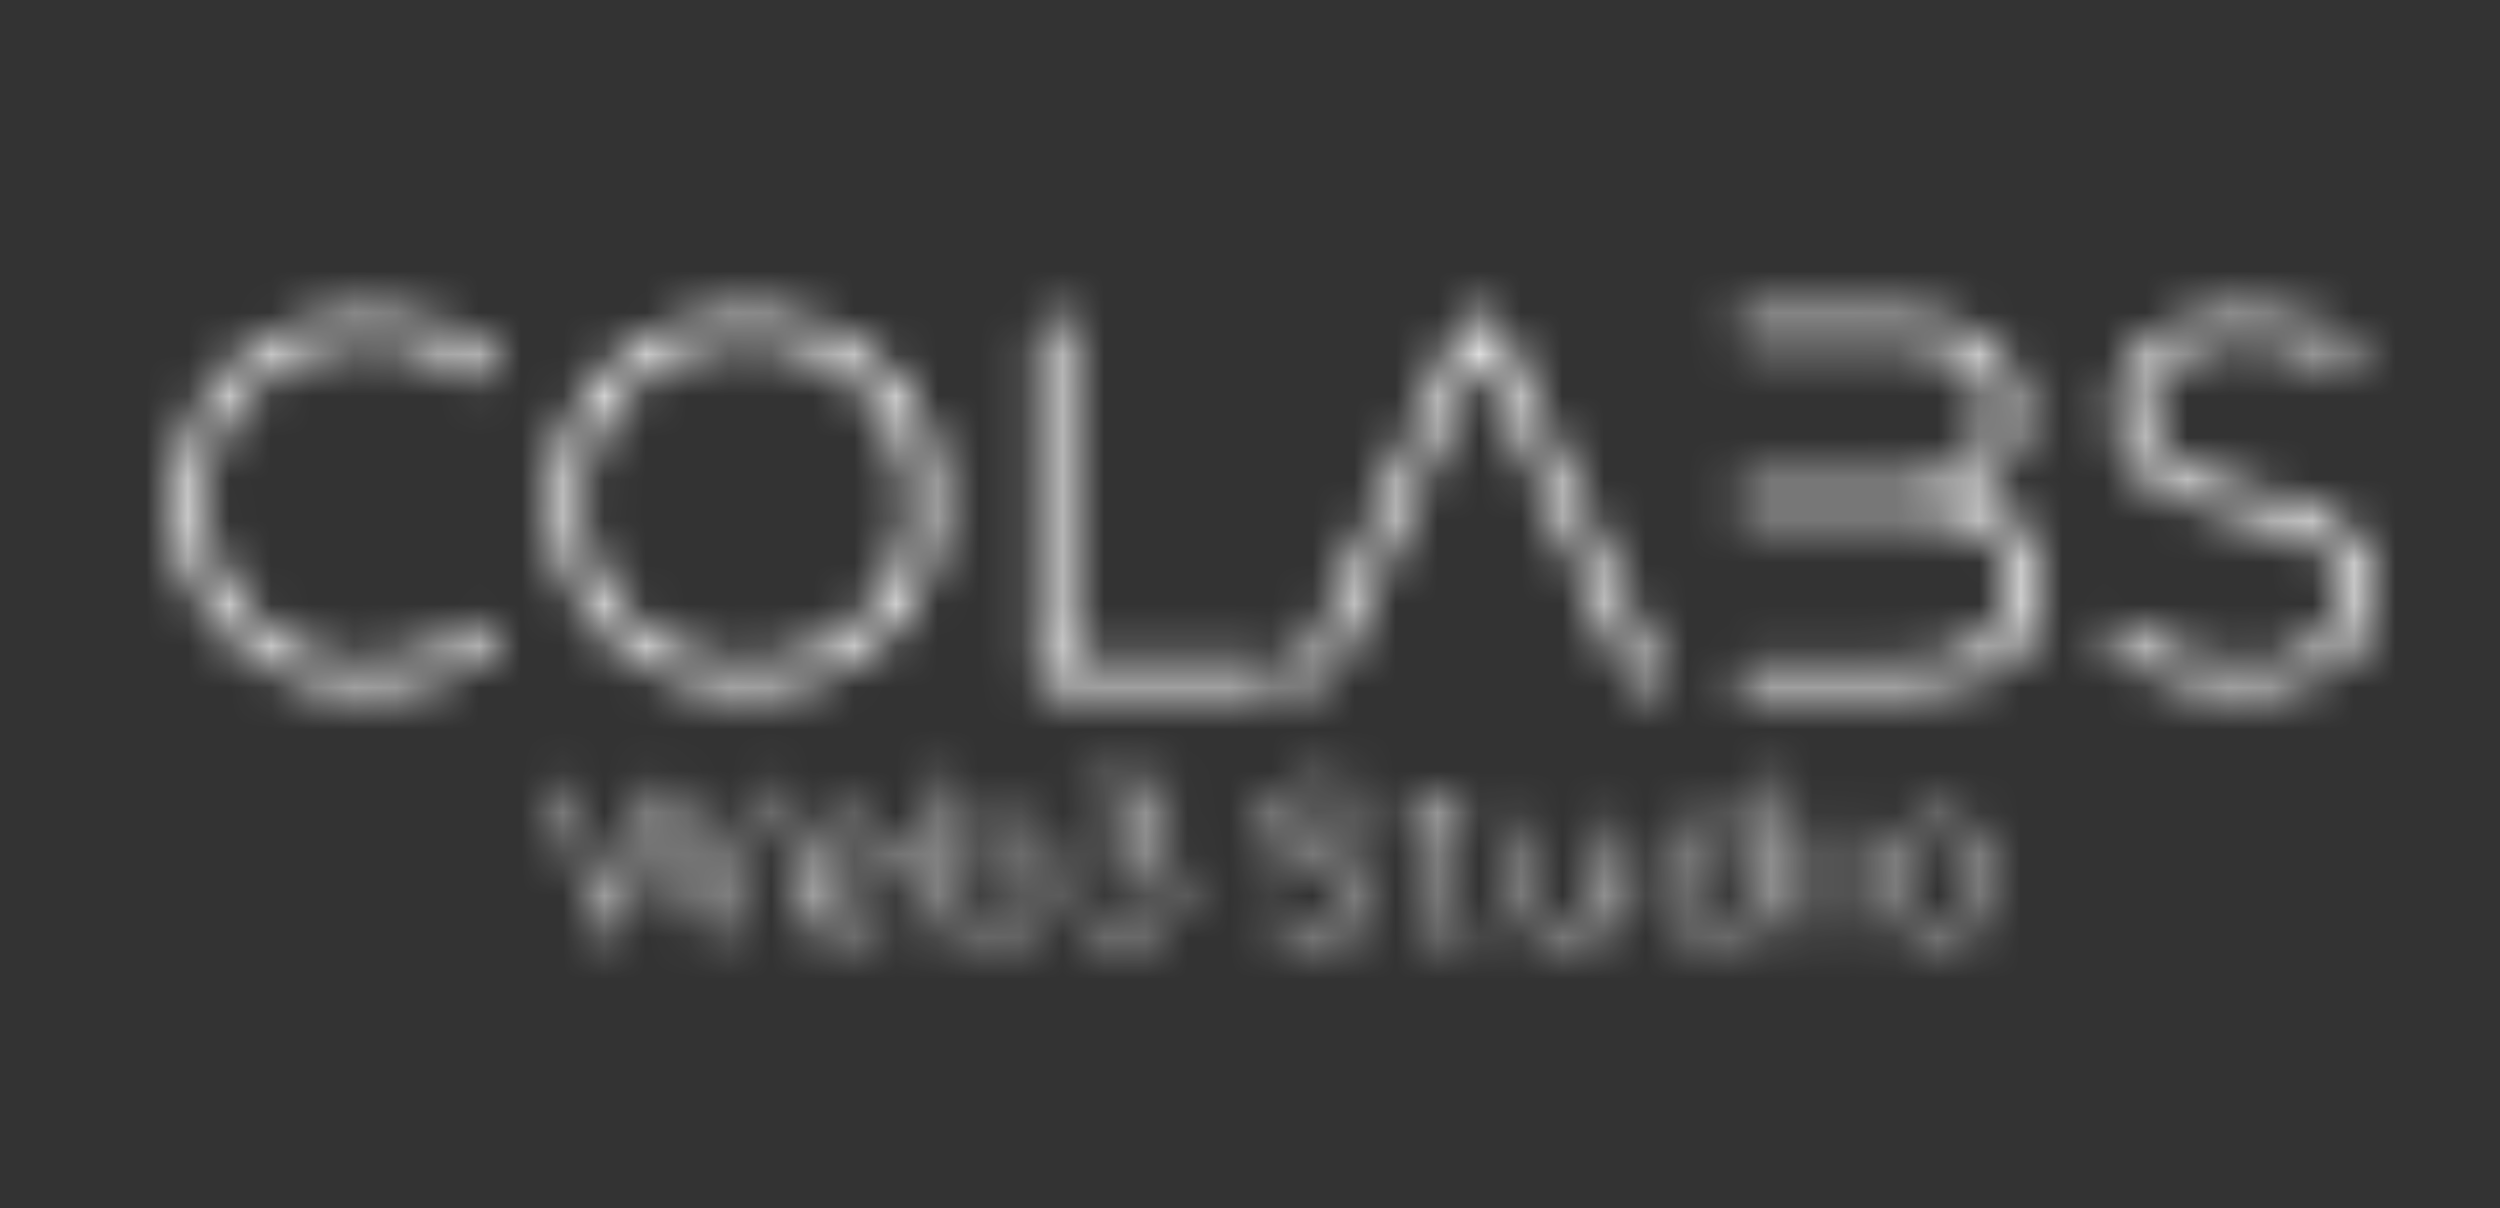 <svg xmlns="http://www.w3.org/2000/svg" width="60" height="29" viewBox="0 0 60 29" fill="none">
  <rect x="0" y="0" width="60" height="29" fill="#333333" stroke="none"/>
  <mask id="mask0_5421_3220" style="mask-type:alpha" maskUnits="userSpaceOnUse" x="4" y="7" width="53" height="16">
    <path d="M13.288 12.048C13.218 9.44 15.427 7.485 17.974 7.531C20.584 7.579 22.556 9.428 22.564 12.032C22.573 14.683 20.574 16.585 17.929 16.582C15.231 16.58 13.275 14.652 13.288 12.048V12.048ZM17.893 15.918C20.146 15.927 21.834 14.3 21.843 12.111C21.852 9.877 20.176 8.19 17.936 8.178C15.714 8.165 14.002 9.824 13.985 12.005C13.967 14.252 15.621 15.908 17.893 15.918Z" fill="black"/>
    <path d="M47.232 11.87C47.333 11.995 47.448 12.012 47.55 12.052C48.593 12.459 49.01 13.141 48.967 14.379C48.936 15.278 48.337 15.994 47.387 16.288C46.907 16.436 46.413 16.516 45.916 16.522C44.634 16.538 43.352 16.529 42.069 16.527C41.91 16.527 41.734 16.549 41.698 16.314C41.652 16.023 41.728 15.918 42.029 15.918C43.209 15.914 44.389 15.921 45.569 15.914C46.171 15.911 46.769 15.87 47.329 15.612C47.986 15.308 48.303 14.782 48.281 14.022C48.26 13.312 47.882 12.786 47.208 12.542C46.813 12.399 46.403 12.32 45.983 12.319C44.68 12.317 43.378 12.318 42.076 12.316C41.902 12.316 41.721 12.331 41.695 12.076C41.662 11.768 41.717 11.697 42.027 11.697C43.136 11.698 44.246 11.712 45.354 11.692C45.985 11.681 46.612 11.618 47.159 11.233C47.712 10.844 47.842 10.284 47.775 9.673C47.709 9.064 47.33 8.664 46.766 8.444C46.275 8.252 45.761 8.188 45.24 8.184C44.181 8.176 43.123 8.179 42.065 8.183C41.85 8.184 41.684 8.167 41.691 7.881C41.698 7.608 41.865 7.605 42.062 7.606C43.303 7.608 44.545 7.592 45.785 7.614C46.572 7.629 47.319 7.81 47.918 8.377C48.798 9.21 48.755 11.077 47.432 11.748C47.37 11.78 47.313 11.821 47.233 11.871L47.232 11.87Z" fill="black"/>
    <path d="M53.879 7.552C54.836 7.514 55.641 7.769 56.407 8.181C56.628 8.3 56.592 8.458 56.506 8.645C56.412 8.85 56.29 8.842 56.115 8.747C54.98 8.138 53.798 7.943 52.559 8.384C51.673 8.7 51.234 9.609 51.569 10.448C51.772 10.955 52.212 11.237 52.703 11.395C53.486 11.646 54.284 11.85 55.077 12.068C55.679 12.234 56.217 12.504 56.608 13.008C57.31 13.912 57.031 15.367 56.06 15.983C55.258 16.491 54.387 16.613 53.46 16.559C52.715 16.517 52.017 16.347 51.355 16.004C51.127 15.886 50.935 15.719 50.73 15.569C50.546 15.435 50.555 15.257 50.653 15.081C50.74 14.923 50.847 14.87 51.018 15.011C51.883 15.726 52.907 15.986 54.003 15.964C54.66 15.952 55.296 15.811 55.806 15.339C56.538 14.662 56.43 13.553 55.585 13.022C55.173 12.763 54.717 12.627 54.252 12.514C53.452 12.318 52.644 12.145 51.901 11.774C50.632 11.142 50.362 9.484 51.326 8.441C51.912 7.806 52.663 7.628 53.467 7.554C53.629 7.539 53.793 7.551 53.878 7.551L53.879 7.552Z" fill="black"/>
    <path d="M8.684 15.921C9.783 15.916 10.644 15.697 11.345 15.041C11.581 14.821 11.709 14.964 11.869 15.129C12.049 15.315 11.944 15.427 11.8 15.552C11.098 16.161 10.265 16.477 9.357 16.56C8.056 16.68 6.84 16.408 5.815 15.55C4.471 14.425 3.997 12.956 4.276 11.258C4.637 9.058 6.405 7.587 8.646 7.54C9.804 7.515 10.867 7.764 11.772 8.524C11.896 8.629 12.096 8.721 11.897 8.932C11.742 9.095 11.617 9.278 11.351 9.049C10.04 7.919 8.037 7.918 6.647 8.819C5.428 9.61 4.888 10.765 4.924 12.212C4.946 13.081 5.217 13.851 5.765 14.516C6.561 15.482 7.612 15.908 8.684 15.922V15.921Z" fill="black"/>
    <path d="M35.522 8.418C35.271 8.953 35.047 9.416 34.834 9.886C34.419 10.801 34.013 11.721 33.598 12.637C33.057 13.831 32.511 15.021 31.969 16.214C31.842 16.494 31.525 16.629 31.248 16.515C31.099 16.453 31.158 16.355 31.198 16.264C31.447 15.708 31.695 15.151 31.95 14.597C32.629 13.12 33.31 11.644 33.991 10.168C34.349 9.393 34.714 8.621 35.065 7.843C35.144 7.667 35.253 7.596 35.438 7.602C35.65 7.609 35.862 7.57 35.978 7.831C36.313 8.583 36.663 9.328 37.008 10.075C37.92 12.049 38.833 14.023 39.745 15.997C39.754 16.015 39.767 16.034 39.769 16.052C39.785 16.205 40.019 16.358 39.814 16.503C39.614 16.645 39.206 16.506 39.106 16.287C38.396 14.723 37.69 13.158 36.978 11.595C36.508 10.561 36.032 9.53 35.522 8.418Z" fill="black"/>
    <path d="M24.907 12.043C24.907 10.701 24.906 9.359 24.907 8.017C24.907 7.648 25.189 7.466 25.53 7.607C25.654 7.659 25.64 7.767 25.641 7.866C25.644 8.324 25.643 8.782 25.643 9.239C25.643 11.303 25.643 13.368 25.643 15.432C25.643 15.863 25.644 15.864 26.093 15.864C27.526 15.864 28.961 15.867 30.395 15.861C30.645 15.86 30.772 15.931 30.766 16.207C30.76 16.443 30.668 16.535 30.435 16.533C29.764 16.527 29.093 16.531 28.422 16.532C27.384 16.532 26.347 16.533 25.31 16.532C24.939 16.531 24.908 16.501 24.907 16.133C24.905 14.77 24.907 13.407 24.907 12.045V12.043Z" fill="black"/>
    <path d="M17.191 21.832C17.417 21.159 17.643 20.486 17.871 19.814C17.962 19.544 18.055 19.275 18.15 19.007C18.191 18.892 18.268 18.798 18.399 18.846C18.542 18.898 18.468 19.02 18.439 19.107C18.095 20.128 17.749 21.148 17.401 22.167C17.358 22.29 17.327 22.433 17.153 22.434C16.962 22.435 16.933 22.275 16.888 22.145C16.587 21.282 16.289 20.418 15.989 19.553C15.974 19.508 15.977 19.45 15.888 19.425C15.786 19.706 15.679 19.986 15.58 20.27C15.356 20.913 15.135 21.557 14.915 22.201C14.875 22.321 14.84 22.438 14.683 22.439C14.527 22.439 14.481 22.324 14.441 22.205C14.087 21.177 13.733 20.149 13.383 19.12C13.352 19.026 13.267 18.893 13.437 18.842C13.588 18.796 13.649 18.895 13.694 19.027C13.991 19.903 14.294 20.776 14.596 21.65C14.615 21.706 14.641 21.76 14.667 21.822C14.793 21.77 14.786 21.654 14.817 21.568C15.102 20.753 15.382 19.936 15.665 19.119C15.711 18.988 15.733 18.831 15.927 18.832C16.112 18.832 16.117 18.987 16.159 19.107C16.433 19.894 16.704 20.681 16.977 21.468C17.02 21.591 17.068 21.711 17.114 21.833C17.139 21.832 17.164 21.832 17.19 21.831L17.191 21.832Z" fill="black"/>
    <path d="M42.209 21.948C41.456 22.714 40.605 22.472 40.201 22.08C39.705 21.598 39.701 20.627 40.172 20.129C40.702 19.567 41.469 19.573 42.181 20.19C42.181 19.8 42.18 19.453 42.181 19.105C42.181 19.004 42.181 18.902 42.19 18.801C42.2 18.687 42.255 18.605 42.384 18.615C42.511 18.625 42.504 18.725 42.512 18.818C42.577 19.538 42.507 20.258 42.532 20.979C42.545 21.362 42.571 21.75 42.511 22.134C42.493 22.255 42.56 22.432 42.348 22.424C42.149 22.417 42.234 22.25 42.222 22.142C42.217 22.093 42.215 22.045 42.209 21.948ZM41.165 22.141C41.762 22.141 42.179 21.709 42.179 21.087C42.179 20.452 41.772 20.013 41.184 20.015C40.581 20.016 40.147 20.45 40.142 21.056C40.136 21.692 40.559 22.141 41.165 22.142V22.141Z" fill="black"/>
    <path d="M22.929 21.996C22.91 22.024 22.903 22.032 22.899 22.041C22.844 22.169 22.99 22.428 22.717 22.407C22.494 22.391 22.582 22.166 22.581 22.032C22.573 21.026 22.576 20.02 22.577 19.014C22.577 18.943 22.577 18.872 22.583 18.801C22.59 18.701 22.625 18.616 22.743 18.619C22.862 18.623 22.892 18.713 22.893 18.811C22.896 19.177 22.895 19.543 22.898 19.909C22.898 19.988 22.906 20.066 22.911 20.154C23.723 19.601 24.489 19.602 24.938 20.149C25.416 20.73 25.397 21.563 24.885 22.066C24.451 22.492 23.66 22.692 22.929 21.997L22.929 21.996ZM23.92 22.142C24.523 22.144 24.95 21.711 24.951 21.099C24.951 20.457 24.536 20.016 23.927 20.016C23.314 20.016 22.9 20.447 22.898 21.091C22.896 21.7 23.326 22.141 23.92 22.142Z" fill="black"/>
    <path d="M31.707 22.469C31.298 22.457 30.921 22.353 30.584 22.121C30.487 22.054 30.351 21.98 30.456 21.833C30.562 21.683 30.645 21.826 30.73 21.881C31.186 22.178 31.686 22.21 32.195 22.086C32.474 22.018 32.647 21.833 32.657 21.518C32.666 21.209 32.492 21.045 32.236 20.953C31.978 20.861 31.709 20.799 31.447 20.718C31.292 20.671 31.133 20.626 30.989 20.554C30.691 20.407 30.463 20.193 30.473 19.828C30.483 19.42 30.643 19.085 31.042 18.935C31.579 18.734 32.119 18.765 32.643 19.003C32.753 19.053 32.887 19.112 32.804 19.273C32.723 19.427 32.602 19.328 32.514 19.284C32.174 19.11 31.817 19.066 31.447 19.119C31.089 19.171 30.838 19.411 30.802 19.718C30.771 19.986 30.955 20.232 31.313 20.353C31.63 20.462 31.961 20.529 32.276 20.64C32.79 20.82 33.039 21.123 33.013 21.496C32.983 21.946 32.67 22.283 32.159 22.402C32.011 22.437 31.858 22.447 31.707 22.468V22.469Z" fill="black"/>
    <path d="M27.712 19.11C27.201 19.11 26.769 19.121 26.337 19.105C26.184 19.099 25.91 19.209 25.904 18.977C25.897 18.722 26.171 18.847 26.318 18.843C26.826 18.828 27.335 18.836 27.844 18.838C27.942 18.838 28.061 18.815 28.113 18.931C28.162 19.039 28.091 19.128 28.029 19.208C27.745 19.576 27.458 19.942 27.153 20.333C27.31 20.379 27.434 20.412 27.556 20.452C28.041 20.609 28.284 20.939 28.276 21.424C28.268 21.88 27.978 22.258 27.521 22.383C26.973 22.533 26.453 22.453 25.964 22.164C25.921 22.138 25.882 22.105 25.843 22.071C25.763 22.001 25.741 21.919 25.808 21.83C25.888 21.726 25.963 21.775 26.041 21.839C26.398 22.131 26.819 22.175 27.253 22.127C27.683 22.079 27.949 21.794 27.948 21.415C27.947 20.991 27.711 20.748 27.244 20.687C27.174 20.678 27.102 20.674 27.034 20.656C26.933 20.629 26.791 20.702 26.737 20.561C26.681 20.416 26.783 20.313 26.865 20.207C27.131 19.866 27.395 19.521 27.712 19.109L27.712 19.11Z" fill="black"/>
    <path d="M18.963 21.077C18.961 20.311 19.403 19.808 20.16 19.716C20.752 19.645 21.349 20.088 21.494 20.689C21.554 20.94 21.478 21.029 21.225 21.068C20.673 21.154 20.126 21.273 19.578 21.379C19.335 21.426 19.339 21.553 19.462 21.725C19.763 22.149 20.442 22.283 20.918 22.009C20.98 21.973 21.038 21.931 21.096 21.891C21.175 21.835 21.253 21.837 21.31 21.916C21.37 22.002 21.316 22.069 21.25 22.125C21.026 22.316 20.765 22.423 20.474 22.449C19.626 22.525 18.966 21.925 18.963 21.077ZM19.29 20.934C19.251 21.112 19.314 21.174 19.519 21.13C19.995 21.027 20.474 20.935 20.954 20.853C21.186 20.813 21.215 20.712 21.117 20.518C20.925 20.139 20.494 19.941 20.033 20.03C19.612 20.111 19.315 20.466 19.29 20.935V20.934Z" fill="black"/>
    <path d="M47.882 21.095C47.88 21.879 47.303 22.461 46.539 22.451C45.773 22.442 45.199 21.853 45.199 21.079C45.199 20.292 45.776 19.714 46.569 19.708C47.317 19.702 47.884 20.301 47.882 21.094L47.882 21.095ZM45.542 21.05C45.528 21.694 45.913 22.125 46.513 22.141C47.122 22.157 47.565 21.718 47.572 21.092C47.579 20.49 47.166 20.032 46.603 20.015C45.974 19.996 45.556 20.402 45.542 21.05H45.542Z" fill="black"/>
    <path d="M38.416 22.051C38.083 22.374 37.71 22.508 37.263 22.424C36.733 22.327 36.429 22.054 36.389 21.52C36.349 20.993 36.371 20.463 36.369 19.933C36.369 19.837 36.384 19.742 36.508 19.734C36.644 19.726 36.684 19.821 36.685 19.931C36.69 20.369 36.688 20.806 36.691 21.244C36.696 21.83 36.964 22.131 37.489 22.142C38.042 22.155 38.422 21.811 38.443 21.258C38.458 20.831 38.447 20.404 38.45 19.977C38.452 19.866 38.44 19.732 38.607 19.736C38.76 19.74 38.772 19.863 38.772 19.979C38.774 20.671 38.778 21.363 38.771 22.055C38.77 22.189 38.847 22.406 38.61 22.412C38.391 22.419 38.498 22.192 38.416 22.05V22.051Z" fill="black"/>
    <path d="M34.109 21.017C34.109 20.794 34.102 20.57 34.111 20.347C34.117 20.151 34.09 20 33.841 20.011C33.747 20.016 33.648 19.99 33.65 19.867C33.653 19.75 33.748 19.715 33.843 19.716C34.061 19.719 34.123 19.602 34.112 19.406C34.106 19.292 34.117 19.166 34.276 19.168C34.413 19.169 34.439 19.281 34.43 19.385C34.407 19.676 34.573 19.71 34.81 19.715C34.958 19.719 35.224 19.603 35.232 19.855C35.241 20.123 34.967 20.013 34.826 20.005C34.513 19.987 34.413 20.105 34.431 20.411C34.454 20.806 34.432 21.203 34.439 21.598C34.447 22.062 34.659 22.223 35.101 22.108C35.205 22.081 35.334 21.992 35.379 22.156C35.424 22.312 35.279 22.359 35.163 22.395C34.545 22.587 34.118 22.274 34.112 21.625C34.109 21.422 34.112 21.219 34.112 21.016H34.111L34.109 21.017Z" fill="black"/>
    <path d="M44.152 21.106C44.152 21.461 44.154 21.815 44.151 22.17C44.15 22.276 44.178 22.413 44.009 22.42C43.825 22.429 43.833 22.283 43.832 22.164C43.829 21.435 43.83 20.706 43.833 19.977C43.833 19.864 43.842 19.736 43.999 19.737C44.163 19.738 44.15 19.872 44.151 19.982C44.153 20.357 44.152 20.732 44.152 21.107V21.106Z" fill="black"/>
  </mask>
  <g mask="url(#mask0_5421_3220)">
    <rect y="-60" width="60" height="150" fill="white"/>
  </g>
</svg>
